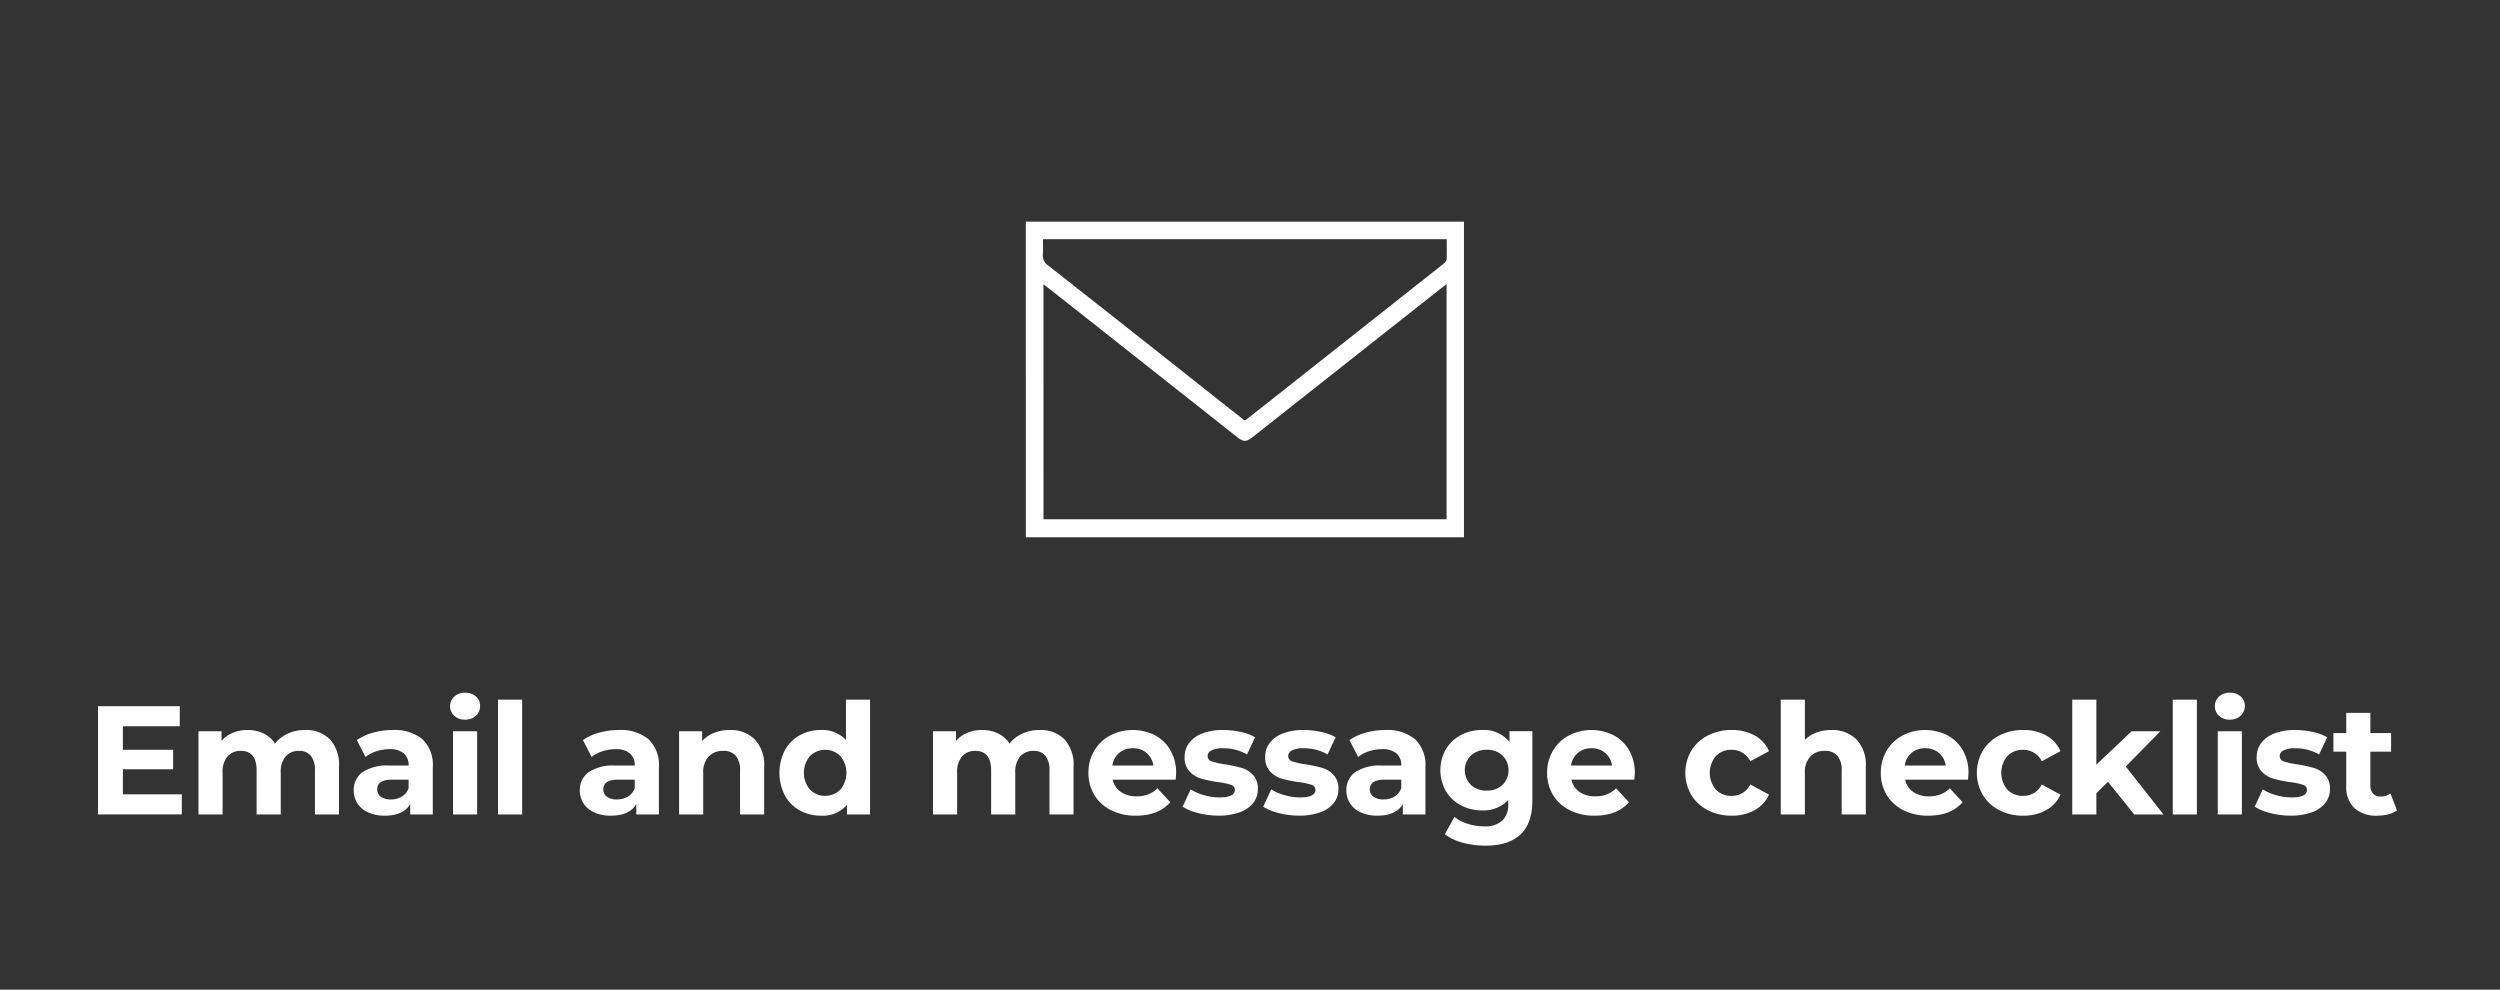 <svg xmlns="http://www.w3.org/2000/svg" width="485" height="192" viewBox="0 0 485 192">
  <rect x="0" y="0" width="485" height="192" fill="#333333" stroke="none"/>
  <g id="Group_23094" data-name="Group 23094" transform="translate(768 9)">
    <rect id="Rectangle_351" data-name="Rectangle 351" width="485" height="192" transform="translate(-768 -9)" fill="rgba(255,255,255,0)"/>
    <path id="Union_88" data-name="Union 88" d="M3224.78,3182.49a9.7,9.7,0,0,1-3.48-1.65l1.86-3.361a7.645,7.645,0,0,0,2.579,1.336,10.293,10.293,0,0,0,3.12.495,5.063,5.063,0,0,0,3.586-1.1,4.367,4.367,0,0,0,1.155-3.316v-.689a6.548,6.548,0,0,1-5.1,2.01,8.565,8.565,0,0,1-4.064-.975,7.43,7.43,0,0,1-2.926-2.745,8.248,8.248,0,0,1,0-8.16,7.435,7.435,0,0,1,2.926-2.745,8.565,8.565,0,0,1,4.064-.975,6.406,6.406,0,0,1,5.341,2.31v-2.07h4.44v13.44q0,4.44-2.31,6.6t-6.75,2.16A16.882,16.882,0,0,1,3224.78,3182.49Zm1.59-16.935a4.02,4.02,0,0,0,0,5.73,4.363,4.363,0,0,0,3.059,1.094,4.312,4.312,0,0,0,3.045-1.094,4.057,4.057,0,0,0,0-5.73,4.312,4.312,0,0,0-3.045-1.094A4.363,4.363,0,0,0,3226.37,3165.555Zm171.375,10.215a5.628,5.628,0,0,1-1.575-4.32v-6.629h-2.49v-3.6h2.49v-3.93h4.68v3.93h4.02v3.6h-4.02v6.569a2.206,2.206,0,0,0,.525,1.576,1.947,1.947,0,0,0,1.486.554,3,3,0,0,0,1.889-.6l1.26,3.3a4.8,4.8,0,0,1-1.695.765,8.573,8.573,0,0,1-2.115.256A6.285,6.285,0,0,1,3397.745,3175.77Zm-16.275.976a10.26,10.26,0,0,1-3.06-1.246l1.56-3.36a9.818,9.818,0,0,0,2.61,1.125,10.954,10.954,0,0,0,3,.435q2.97,0,2.97-1.47a1.042,1.042,0,0,0-.811-.99,12.036,12.036,0,0,0-2.489-.51,23.971,23.971,0,0,1-3.271-.689,5.072,5.072,0,0,1-2.235-1.381,3.922,3.922,0,0,1-.945-2.82,4.417,4.417,0,0,1,.886-2.715,5.693,5.693,0,0,1,2.579-1.845,11.017,11.017,0,0,1,4-.66,15.71,15.71,0,0,1,3.406.375,9.5,9.5,0,0,1,2.8,1.035l-1.56,3.33a9.314,9.314,0,0,0-4.65-1.2,4.735,4.735,0,0,0-2.25.42,1.235,1.235,0,0,0-.75,1.08,1.074,1.074,0,0,0,.81,1.05,14.363,14.363,0,0,0,2.58.57,27.694,27.694,0,0,1,3.24.7,4.87,4.87,0,0,1,2.19,1.365,3.872,3.872,0,0,1,.93,2.76,4.257,4.257,0,0,1-.9,2.669,5.748,5.748,0,0,1-2.625,1.815,11.688,11.688,0,0,1-4.1.646A15.707,15.707,0,0,1,3381.47,3176.745Zm-52.6-.571a7.981,7.981,0,0,1-3.21-2.955,8.549,8.549,0,0,1,0-8.581,7.979,7.979,0,0,1,3.21-2.955,9.92,9.92,0,0,1,4.635-1.065,8.977,8.977,0,0,1,4.455,1.065,6.314,6.314,0,0,1,2.775,3.046l-3.63,1.949a3.969,3.969,0,0,0-3.631-2.219,4.105,4.105,0,0,0-3.029,1.2,5.054,5.054,0,0,0,0,6.54,4.11,4.11,0,0,0,3.029,1.2,3.927,3.927,0,0,0,3.631-2.22l3.63,1.98a6.435,6.435,0,0,1-2.775,3,8.88,8.88,0,0,1-4.455,1.081A9.923,9.923,0,0,1,3328.865,3176.175Zm-18.616,0a7.815,7.815,0,0,1-3.24-2.955,8.146,8.146,0,0,1-1.139-4.29,8.251,8.251,0,0,1,1.125-4.275,7.875,7.875,0,0,1,3.09-2.97,9.568,9.568,0,0,1,8.685-.045,7.449,7.449,0,0,1,3.015,2.925,8.723,8.723,0,0,1,1.1,4.425q0,.09-.09,1.26h-12.21a3.8,3.8,0,0,0,1.56,2.37,5.167,5.167,0,0,0,3.06.87,6.2,6.2,0,0,0,2.236-.375,5.413,5.413,0,0,0,1.814-1.184l2.49,2.7q-2.28,2.611-6.66,2.611A10.539,10.539,0,0,1,3310.25,3176.175Zm1.59-11.115a3.834,3.834,0,0,0-1.32,2.46h7.951a3.87,3.87,0,0,0-1.32-2.445,3.944,3.944,0,0,0-2.64-.916A4.034,4.034,0,0,0,3311.84,3165.06Zm-39.525,11.115a7.972,7.972,0,0,1-3.209-2.955,8.541,8.541,0,0,1,0-8.581,7.97,7.97,0,0,1,3.209-2.955,9.922,9.922,0,0,1,4.635-1.065,8.977,8.977,0,0,1,4.455,1.065,6.317,6.317,0,0,1,2.776,3.046l-3.63,1.949a3.969,3.969,0,0,0-3.631-2.219,4.1,4.1,0,0,0-3.03,1.2,5.054,5.054,0,0,0,0,6.54,4.109,4.109,0,0,0,3.03,1.2,3.928,3.928,0,0,0,3.631-2.22l3.63,1.98a6.438,6.438,0,0,1-2.776,3,8.88,8.88,0,0,1-4.455,1.081A9.926,9.926,0,0,1,3272.315,3176.175Zm-26.8,0a7.815,7.815,0,0,1-3.24-2.955,8.146,8.146,0,0,1-1.139-4.29,8.244,8.244,0,0,1,1.125-4.275,7.875,7.875,0,0,1,3.09-2.97,9.569,9.569,0,0,1,8.685-.045,7.448,7.448,0,0,1,3.015,2.925,8.723,8.723,0,0,1,1.1,4.425q0,.09-.09,1.26h-12.21a3.8,3.8,0,0,0,1.56,2.37,5.166,5.166,0,0,0,3.06.87,6.2,6.2,0,0,0,2.236-.375,5.41,5.41,0,0,0,1.814-1.184l2.49,2.7q-2.28,2.611-6.66,2.611A10.54,10.54,0,0,1,3245.51,3176.175Zm1.59-11.115a3.835,3.835,0,0,0-1.32,2.46h7.95a3.864,3.864,0,0,0-1.319-2.445,3.945,3.945,0,0,0-2.641-.916A4.034,4.034,0,0,0,3247.1,3165.06ZM3205,3176.61a4.8,4.8,0,0,1-2.085-1.74,4.524,4.524,0,0,1-.72-2.52,4.206,4.206,0,0,1,1.695-3.54,8.639,8.639,0,0,1,5.235-1.29h3.72a2.982,2.982,0,0,0-.93-2.355,4.1,4.1,0,0,0-2.79-.825,8.144,8.144,0,0,0-2.535.405,6.713,6.713,0,0,0-2.115,1.1l-1.679-3.27a10.137,10.137,0,0,1,3.164-1.441,14.215,14.215,0,0,1,3.8-.509,8.4,8.4,0,0,1,5.76,1.785,6.831,6.831,0,0,1,2.01,5.385V3177h-4.379v-2.01q-1.32,2.249-4.92,2.25A7.643,7.643,0,0,1,3205,3176.61Zm1.754-4.47a1.683,1.683,0,0,0,.706,1.425,3.176,3.176,0,0,0,1.935.526,4.075,4.075,0,0,0,2.129-.555,3.033,3.033,0,0,0,1.32-1.635v-1.65h-3.209Q3206.75,3170.25,3206.75,3172.14Zm-17.639,4.605a10.249,10.249,0,0,1-3.06-1.246l1.56-3.36a9.8,9.8,0,0,0,2.61,1.125,10.942,10.942,0,0,0,3,.435q2.97,0,2.97-1.47a1.041,1.041,0,0,0-.81-.99,12.037,12.037,0,0,0-2.49-.51,23.969,23.969,0,0,1-3.27-.689,5.07,5.07,0,0,1-2.235-1.381,3.921,3.921,0,0,1-.945-2.82,4.422,4.422,0,0,1,.885-2.715,5.7,5.7,0,0,1,2.58-1.845,11.013,11.013,0,0,1,4-.66,15.7,15.7,0,0,1,3.4.375,9.493,9.493,0,0,1,2.805,1.035l-1.56,3.33a9.314,9.314,0,0,0-4.65-1.2,4.732,4.732,0,0,0-2.25.42,1.234,1.234,0,0,0-.75,1.08,1.074,1.074,0,0,0,.81,1.05,14.374,14.374,0,0,0,2.58.57,27.682,27.682,0,0,1,3.24.7,4.862,4.862,0,0,1,2.19,1.365,3.872,3.872,0,0,1,.931,2.76,4.257,4.257,0,0,1-.9,2.669,5.746,5.746,0,0,1-2.625,1.815,11.683,11.683,0,0,1-4.095.646A15.7,15.7,0,0,1,3189.111,3176.745Zm-15.63,0a10.26,10.26,0,0,1-3.06-1.246l1.56-3.36a9.815,9.815,0,0,0,2.61,1.125,10.954,10.954,0,0,0,3,.435q2.97,0,2.97-1.47a1.04,1.04,0,0,0-.811-.99,12.036,12.036,0,0,0-2.489-.51,23.971,23.971,0,0,1-3.271-.689,5.07,5.07,0,0,1-2.235-1.381,3.921,3.921,0,0,1-.945-2.82,4.417,4.417,0,0,1,.886-2.715,5.691,5.691,0,0,1,2.579-1.845,11.017,11.017,0,0,1,4-.66,15.71,15.71,0,0,1,3.406.375,9.5,9.5,0,0,1,2.8,1.035l-1.56,3.33a9.314,9.314,0,0,0-4.65-1.2,4.735,4.735,0,0,0-2.25.42,1.235,1.235,0,0,0-.75,1.08,1.074,1.074,0,0,0,.81,1.05,14.363,14.363,0,0,0,2.58.57,27.694,27.694,0,0,1,3.24.7,4.87,4.87,0,0,1,2.19,1.365,3.872,3.872,0,0,1,.93,2.76,4.257,4.257,0,0,1-.9,2.669,5.743,5.743,0,0,1-2.625,1.815,11.688,11.688,0,0,1-4.1.646A15.707,15.707,0,0,1,3173.48,3176.745Zm-16.95-.571a7.8,7.8,0,0,1-3.24-2.955,8.138,8.138,0,0,1-1.14-4.29,8.244,8.244,0,0,1,1.125-4.275,7.882,7.882,0,0,1,3.09-2.97,9.568,9.568,0,0,1,8.685-.045,7.449,7.449,0,0,1,3.015,2.925,8.726,8.726,0,0,1,1.1,4.425q0,.09-.09,1.26h-12.21a3.8,3.8,0,0,0,1.56,2.37,5.167,5.167,0,0,0,3.06.87,6.191,6.191,0,0,0,2.236-.375,5.425,5.425,0,0,0,1.815-1.184l2.489,2.7q-2.28,2.611-6.66,2.611A10.532,10.532,0,0,1,3156.531,3176.175Zm1.589-11.115a3.828,3.828,0,0,0-1.319,2.46h7.95a3.87,3.87,0,0,0-1.32-2.445,3.944,3.944,0,0,0-2.64-.916A4.034,4.034,0,0,0,3158.12,3165.06Zm-61.965,11.16a7.306,7.306,0,0,1-2.9-2.91,9.666,9.666,0,0,1,0-8.76,7.312,7.312,0,0,1,2.9-2.91,8.388,8.388,0,0,1,4.126-1.02,6.138,6.138,0,0,1,4.829,1.95v-7.83h4.68V3177h-4.469v-1.86a6.173,6.173,0,0,1-5.04,2.1A8.38,8.38,0,0,1,3096.155,3176.22Zm1.966-10.544a5.109,5.109,0,0,0,0,6.51,4.2,4.2,0,0,0,5.909,0,5.112,5.112,0,0,0,0-6.51,4.2,4.2,0,0,0-5.909,0Zm-41.835,10.935a4.812,4.812,0,0,1-2.085-1.74,4.532,4.532,0,0,1-.72-2.52,4.2,4.2,0,0,1,1.7-3.54,8.632,8.632,0,0,1,5.234-1.29h3.72a2.982,2.982,0,0,0-.931-2.355,4.1,4.1,0,0,0-2.79-.825,8.143,8.143,0,0,0-2.534.405,6.7,6.7,0,0,0-2.115,1.1l-1.68-3.27a10.143,10.143,0,0,1,3.165-1.441,14.216,14.216,0,0,1,3.8-.509,8.4,8.4,0,0,1,5.76,1.785,6.831,6.831,0,0,1,2.01,5.385V3177h-4.38v-2.01q-1.321,2.249-4.92,2.25A7.645,7.645,0,0,1,3056.285,3176.61Zm1.755-4.47a1.681,1.681,0,0,0,.706,1.425,3.173,3.173,0,0,0,1.934.526,4.078,4.078,0,0,0,2.13-.555,3.037,3.037,0,0,0,1.32-1.635v-1.65h-3.21Q3058.04,3170.25,3058.04,3172.14Zm-45.615,4.47a4.812,4.812,0,0,1-2.085-1.74,4.53,4.53,0,0,1-.72-2.52,4.206,4.206,0,0,1,1.695-3.54,8.639,8.639,0,0,1,5.235-1.29h3.72a2.982,2.982,0,0,0-.93-2.355,4.1,4.1,0,0,0-2.79-.825,8.144,8.144,0,0,0-2.534.405,6.71,6.71,0,0,0-2.116,1.1l-1.679-3.27a10.148,10.148,0,0,1,3.164-1.441,14.221,14.221,0,0,1,3.8-.509,8.4,8.4,0,0,1,5.76,1.785,6.831,6.831,0,0,1,2.01,5.385V3177h-4.379v-2.01q-1.32,2.249-4.92,2.25A7.641,7.641,0,0,1,3012.425,3176.61Zm1.755-4.47a1.682,1.682,0,0,0,.7,1.425,3.176,3.176,0,0,0,1.935.526,4.079,4.079,0,0,0,2.13-.555,3.032,3.032,0,0,0,1.319-1.635v-1.65h-3.209Q3014.181,3170.25,3014.18,3172.14Zm357.06,4.86v-16.14h4.68V3177Zm-8.73,0v-22.26h4.68V3177Zm-7.47,0-5.1-6.331-2.25,2.22V3177h-4.68v-22.26h4.68v12.6l6.84-6.48h5.581l-6.72,6.84,7.32,9.3Zm-56.76,0v-8.52a4.208,4.208,0,0,0-.84-2.865,3.081,3.081,0,0,0-2.43-.945,3.725,3.725,0,0,0-2.82,1.094,4.536,4.536,0,0,0-1.05,3.255V3177h-4.68v-22.26h4.68v7.8a6.228,6.228,0,0,1,2.25-1.425,8.135,8.135,0,0,1,2.88-.495,6.641,6.641,0,0,1,4.845,1.8,7.135,7.135,0,0,1,1.845,5.34V3177Zm-153.689,0v-8.52a4.372,4.372,0,0,0-.8-2.865,2.8,2.8,0,0,0-2.264-.945,3.337,3.337,0,0,0-2.61,1.065,4.591,4.591,0,0,0-.96,3.165v8.1h-4.68v-8.52q0-3.81-3.06-3.81a3.3,3.3,0,0,0-2.58,1.065,4.591,4.591,0,0,0-.959,3.165v8.1H3122v-16.14h4.469v1.859a5.914,5.914,0,0,1,2.206-1.56,7.414,7.414,0,0,1,2.865-.54,6.936,6.936,0,0,1,3.09.675,5.477,5.477,0,0,1,2.22,1.965,6.62,6.62,0,0,1,2.5-1.949,7.906,7.906,0,0,1,3.315-.69,6.51,6.51,0,0,1,4.816,1.785,7.274,7.274,0,0,1,1.785,5.355V3177Zm-60.03,0v-8.52a4.2,4.2,0,0,0-.841-2.865,3.079,3.079,0,0,0-2.429-.945,3.725,3.725,0,0,0-2.821,1.094,4.536,4.536,0,0,0-1.05,3.255V3177h-4.68v-16.14h4.47v1.89a6.2,6.2,0,0,1,2.31-1.575,8.034,8.034,0,0,1,3.03-.555,6.644,6.644,0,0,1,4.845,1.8,7.14,7.14,0,0,1,1.845,5.34V3177Zm-46.95,0v-22.26h4.68V3177Zm-8.73,0v-16.14h4.68V3177Zm-26.789,0v-8.52a4.372,4.372,0,0,0-.8-2.865,2.8,2.8,0,0,0-2.264-.945,3.338,3.338,0,0,0-2.611,1.065,4.591,4.591,0,0,0-.959,3.165v8.1h-4.68v-8.52q0-3.81-3.06-3.81a3.3,3.3,0,0,0-2.58,1.065,4.591,4.591,0,0,0-.96,3.165v8.1h-4.68v-16.14h4.47v1.859a5.91,5.91,0,0,1,2.2-1.56,7.423,7.423,0,0,1,2.866-.54,6.935,6.935,0,0,1,3.09.675,5.482,5.482,0,0,1,2.22,1.965,6.621,6.621,0,0,1,2.5-1.949,7.906,7.906,0,0,1,3.315-.69,6.506,6.506,0,0,1,4.815,1.785,7.274,7.274,0,0,1,1.785,5.355V3177Zm-42.09,0v-21h15.87v3.9h-11.039v4.56h9.75v3.78h-9.75v4.86h11.429v3.9Zm411.48-19.14a2.54,2.54,0,0,1,0-3.72,2.967,2.967,0,0,1,2.1-.751,3.039,3.039,0,0,1,2.1.721,2.308,2.308,0,0,1,.81,1.8,2.551,2.551,0,0,1-.81,1.936,2.935,2.935,0,0,1-2.1.765A2.968,2.968,0,0,1,3371.48,3157.86Zm-342.36,0a2.54,2.54,0,0,1,0-3.72,2.967,2.967,0,0,1,2.1-.751,3.042,3.042,0,0,1,2.1.721,2.307,2.307,0,0,1,.809,1.8,2.549,2.549,0,0,1-.809,1.936,2.938,2.938,0,0,1-2.1.765A2.968,2.968,0,0,1,3029.12,3157.86Zm110.88-34.63V3062h85v61.23Zm3.428-3.494h78.2v-45.6c-.514.384-.839.616-1.152.864q-18.163,14.338-36.323,28.678c-1.416,1.119-1.885,1.123-3.253.042q-15.633-12.351-31.265-24.7c-2.022-1.6-4.051-3.183-6.211-4.882Zm-.114-51.4a2.278,2.278,0,0,0,1.021,2.167q16.295,12.8,32.535,25.677c1.868,1.476,3.742,2.944,5.565,4.376a2.237,2.237,0,0,0,.344-.156q19.178-15.142,38.345-30.3a1.276,1.276,0,0,0,.515-.765c.052-1.3.023-2.6.023-3.933h-78.333C3143.329,3066.457,3143.382,3067.4,3143.314,3068.337Z" transform="translate(-3709 -3028)" fill="#fff" stroke="rgba(0,0,0,0)" stroke-miterlimit="10" stroke-width="1"/>
  </g>
</svg>
